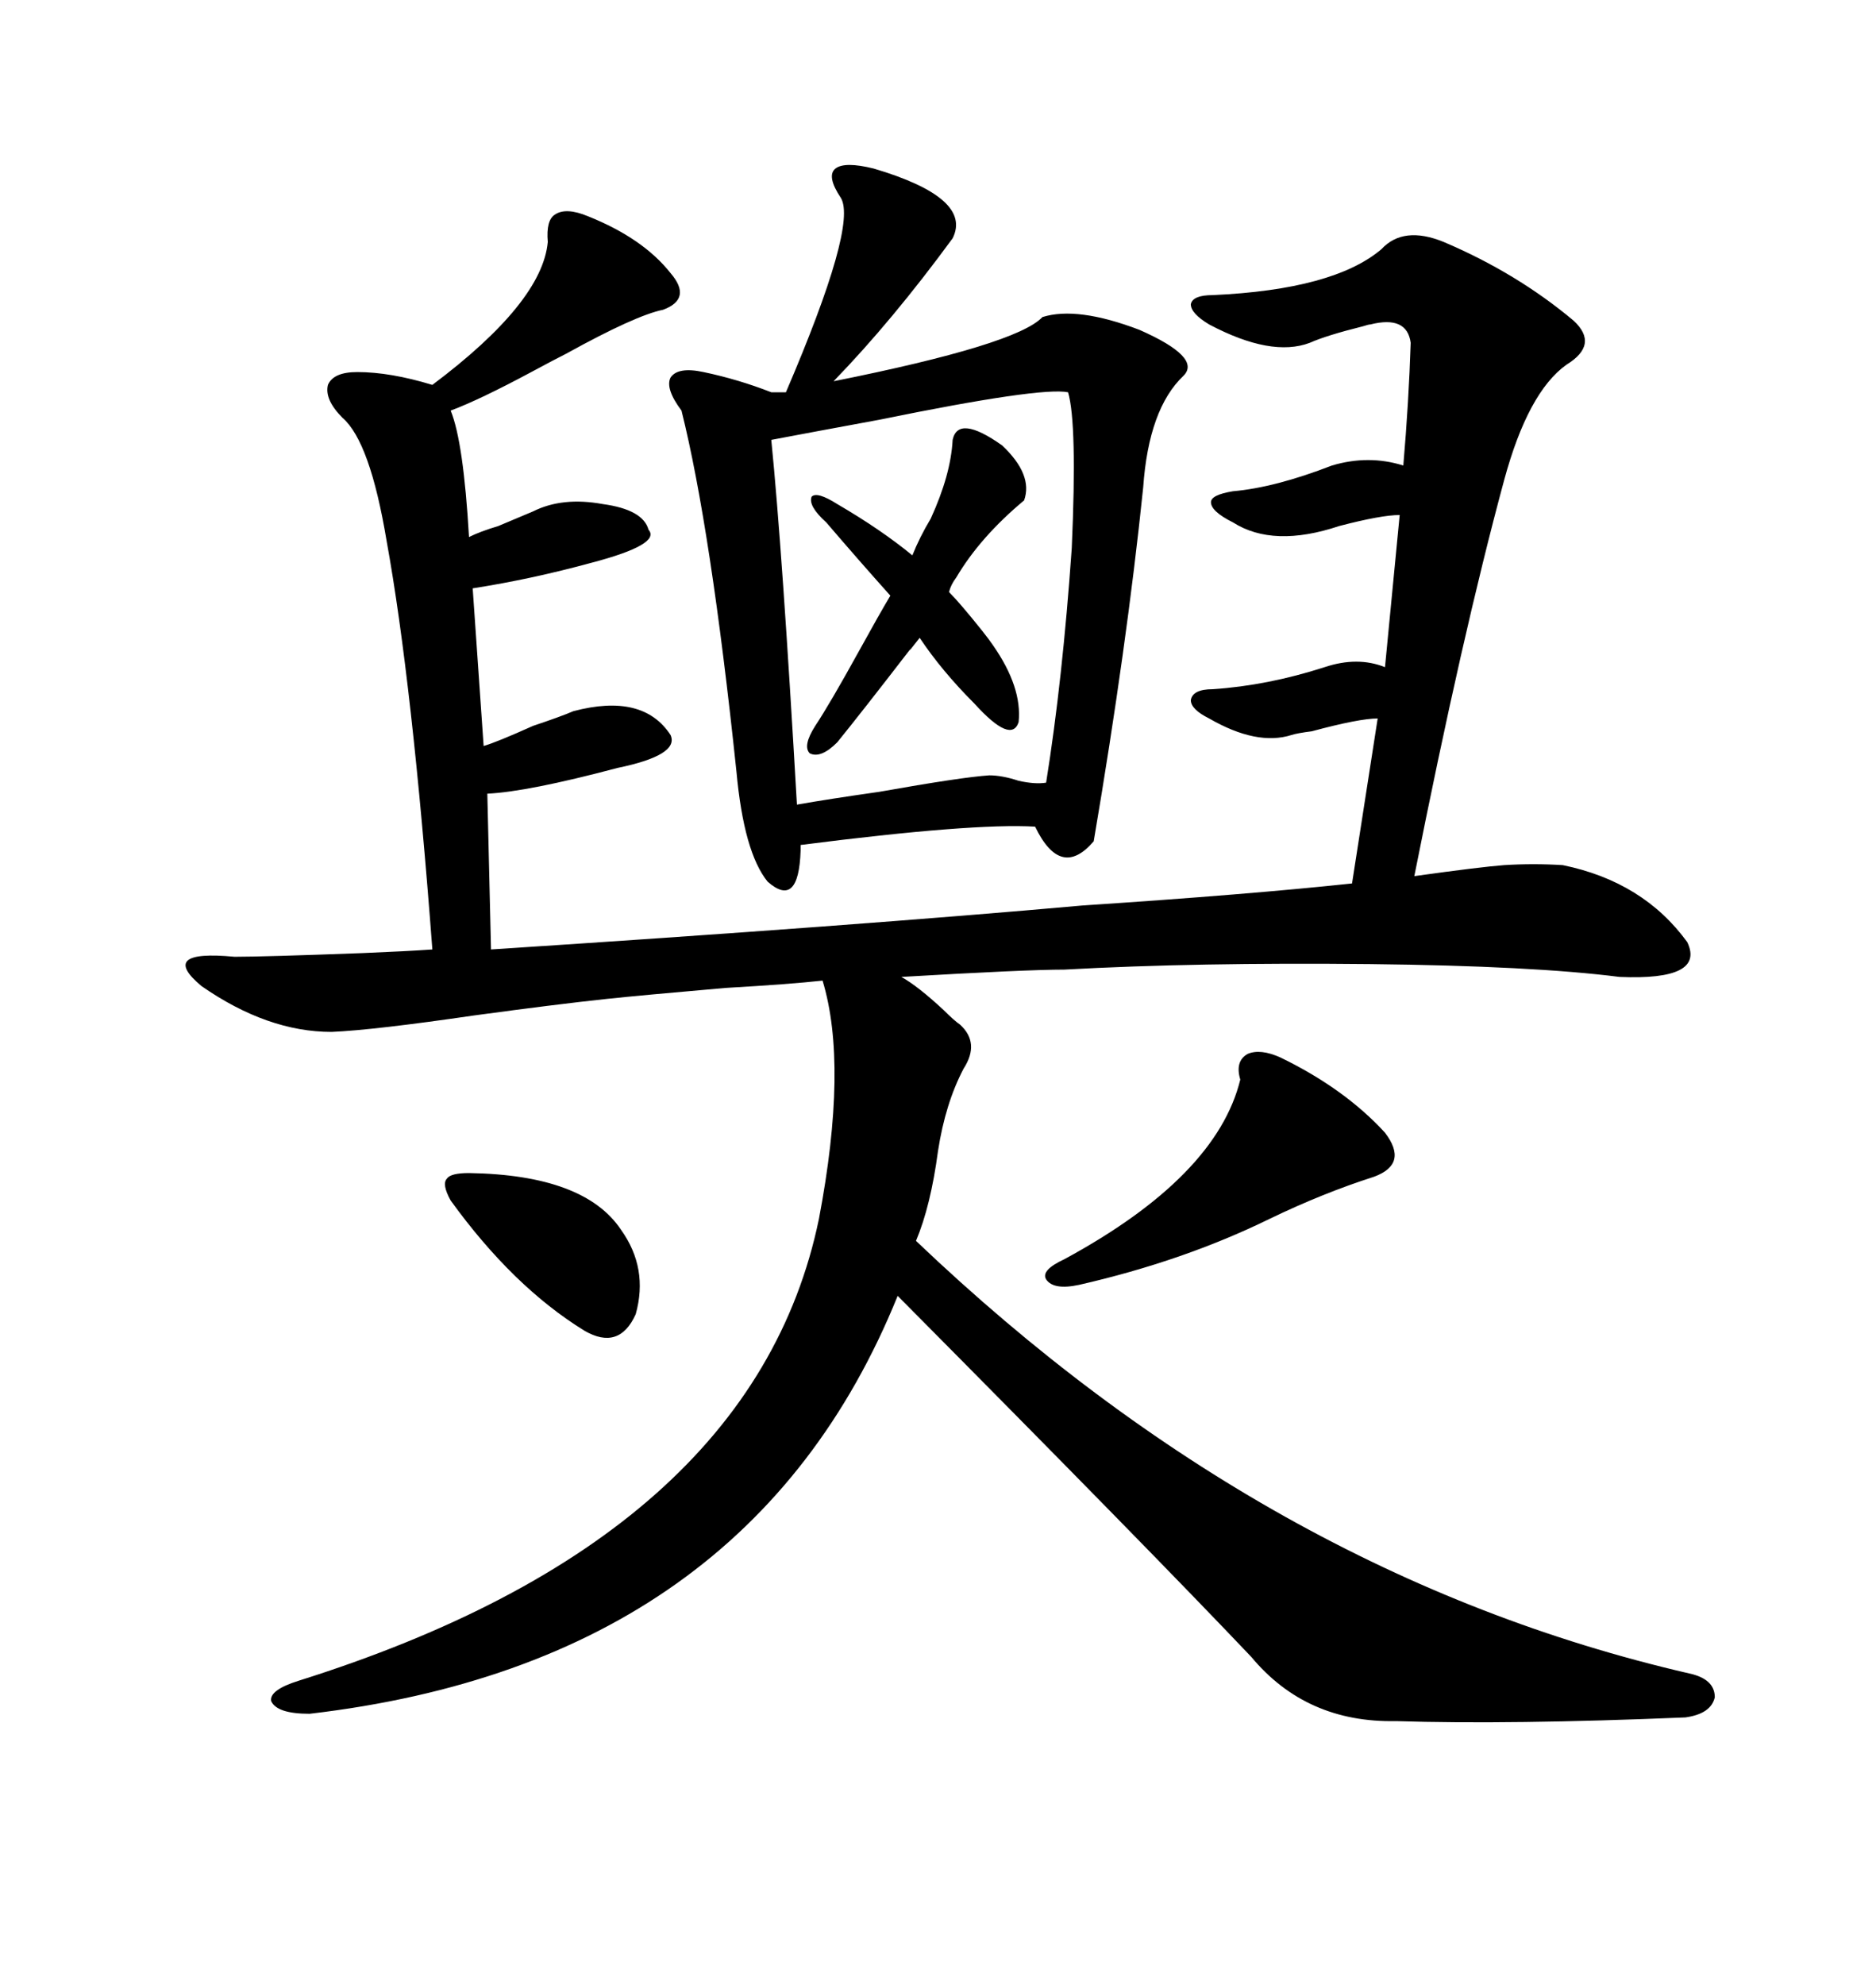 <svg xmlns="http://www.w3.org/2000/svg" xmlns:xlink="http://www.w3.org/1999/xlink" width="300" height="317.285"><path d="M173.14 144.73L173.14 144.73Q199.80 142.97 216.21 141.21L216.21 141.21L220.31 114.84Q217.38 114.84 209.77 116.89L209.77 116.89Q207.42 117.19 206.54 117.48L206.54 117.48Q200.98 119.24 193.36 114.84L193.36 114.84Q190.43 113.38 190.43 111.91L190.43 111.91Q190.72 110.16 193.95 110.16L193.95 110.16Q202.73 109.57 211.82 106.64L211.82 106.64Q217.09 104.88 221.48 106.64L221.48 106.64L223.83 82.32Q220.90 82.32 214.16 84.08L214.16 84.08Q203.61 87.60 197.17 83.50L197.17 83.50Q193.65 81.74 193.65 80.27L193.65 80.27Q193.65 79.10 197.17 78.52L197.17 78.52Q203.91 77.93 212.99 74.41L212.99 74.41Q218.85 72.66 224.41 74.41L224.41 74.41Q225.29 64.16 225.59 54.79L225.59 54.79Q225 50.39 219.14 51.86L219.14 51.86Q218.85 51.86 217.97 52.15L217.97 52.15Q212.11 53.61 209.47 54.79L209.47 54.79Q203.32 57.13 193.36 51.86L193.36 51.86Q190.43 50.10 190.43 48.63L190.43 48.63Q190.72 47.17 193.95 47.17L193.95 47.17Q213.28 46.29 220.90 39.84L220.90 39.84Q224.41 36.04 230.86 38.67L230.86 38.67Q242.58 43.65 251.66 51.27L251.66 51.27Q255.76 55.08 250.49 58.30L250.49 58.30Q244.34 62.70 240.53 76.76L240.53 76.76Q233.79 101.66 226.17 140.04L226.17 140.04Q236.72 138.57 240.53 138.28L240.53 138.28Q245.21 137.99 249.90 138.28L249.90 138.28Q262.79 140.92 269.82 150.59L269.82 150.59Q272.75 156.74 258.98 156.15L258.98 156.15Q245.21 154.39 219.14 154.10L219.14 154.10Q191.31 153.81 170.21 154.98L170.21 154.98Q164.06 154.98 144.14 156.15L144.14 156.15Q146.78 157.62 150.88 161.43L150.88 161.43Q152.64 163.18 153.52 163.77L153.52 163.77Q156.74 166.70 154.10 170.80L154.10 170.80Q151.17 176.37 150 183.98L150 183.98Q148.83 192.77 146.48 198.34L146.48 198.34Q202.73 251.95 270.12 267.48L270.12 267.48Q274.22 268.36 274.22 271.29L274.22 271.29Q273.63 273.93 269.53 274.51L269.53 274.51Q241.41 275.68 223.24 275.10L223.24 275.10Q208.89 275.39 200.10 264.84L200.10 264.84Q183.98 247.85 143.55 207.13L143.55 207.13Q119.82 265.72 49.51 273.93L49.51 273.93Q44.24 273.93 43.36 271.88L43.36 271.88Q43.07 270.12 47.75 268.65L47.75 268.65Q120.41 245.80 130.96 194.82L130.96 194.82Q135.64 170.21 131.54 156.74L131.54 156.74Q126.27 157.32 116.02 157.91L116.02 157.91Q102.54 159.08 96.97 159.67L96.97 159.67Q88.77 160.55 75.88 162.30L75.88 162.30Q59.77 164.65 53.03 164.94L53.03 164.94Q42.77 164.94 32.23 157.62L32.23 157.62Q25.20 151.76 37.50 152.93L37.50 152.93Q42.19 152.93 58.01 152.34L58.01 152.34Q65.04 152.05 69.14 151.76L69.14 151.76Q65.92 108.98 61.82 86.43L61.82 86.43Q59.18 70.61 54.79 66.80L54.79 66.80Q51.86 63.87 52.44 61.52L52.44 61.52Q53.32 59.47 57.13 59.47L57.13 59.47Q62.40 59.47 69.14 61.52L69.14 61.52Q86.72 48.34 87.60 38.67L87.60 38.67Q87.30 35.16 88.77 34.28L88.77 34.28Q90.53 33.11 94.04 34.57L94.04 34.57Q102.83 38.09 107.23 43.65L107.23 43.65Q110.74 47.75 106.05 49.51L106.05 49.51Q101.66 50.39 90.53 56.54L90.53 56.54Q88.77 57.42 84.96 59.47L84.96 59.47Q76.76 63.87 72.07 65.63L72.07 65.63Q74.12 70.61 75 85.84L75 85.84Q76.76 84.96 79.69 84.08L79.69 84.08Q83.20 82.62 85.25 81.74L85.25 81.74Q89.94 79.39 96.39 80.57L96.39 80.57Q102.83 81.45 103.71 84.67L103.71 84.67Q105.76 87.01 94.63 89.94L94.63 89.94Q84.96 92.58 75.59 94.04L75.59 94.04L77.34 119.24Q79.39 118.65 85.25 116.02L85.25 116.02Q89.65 114.55 91.70 113.67L91.70 113.67Q102.83 110.74 107.23 117.48L107.23 117.48Q108.69 120.70 98.73 122.75L98.73 122.75Q84.38 126.56 77.93 126.86L77.93 126.86L78.52 151.76Q137.11 147.95 173.14 144.73ZM134.47 31.64L134.47 31.64Q132.13 28.13 133.59 26.95L133.59 26.95Q135.06 25.78 139.75 26.95L139.75 26.95Q155.57 31.64 152.34 38.09L152.34 38.09Q142.68 51.27 133.30 60.94L133.30 60.94Q162.60 55.08 166.70 50.68L166.70 50.68Q172.27 48.93 182.23 52.73L182.23 52.73Q192.19 57.13 189.26 60.06L189.26 60.06Q183.69 65.33 182.81 77.93L182.81 77.93Q180.18 103.42 174.90 134.47L174.90 134.47Q169.63 140.63 165.53 132.13L165.53 132.13Q155.57 131.54 128.03 135.06L128.03 135.06L128.03 135.94Q127.73 145.31 122.75 140.92L122.75 140.92Q118.95 136.23 117.77 123.34L117.77 123.34Q113.67 84.38 108.98 65.63L108.98 65.63Q106.35 62.11 107.23 60.35L107.23 60.35Q108.40 58.59 112.50 59.47L112.50 59.47Q118.07 60.64 123.34 62.70L123.34 62.70L125.68 62.70Q137.11 36.04 134.47 31.64ZM170.80 62.70L170.80 62.70Q166.41 61.82 140.63 67.09L140.63 67.09Q129.49 69.14 123.34 70.31L123.34 70.31Q125.10 87.89 127.44 128.61L127.44 128.61Q132.42 127.73 140.63 126.56L140.63 126.56Q153.81 124.22 158.20 123.93L158.20 123.93Q160.25 123.93 162.89 124.80L162.89 124.80Q165.53 125.39 167.29 125.10L167.29 125.10Q169.92 108.69 171.39 87.60L171.39 87.60Q172.27 67.68 170.80 62.70ZM204.79 169.04L204.79 169.04Q215.04 174.02 221.48 181.05L221.48 181.05Q225.29 186.04 219.73 188.09L219.73 188.09Q211.52 190.72 203.03 194.82L203.03 194.82Q189.26 201.56 172.56 205.37L172.56 205.37Q168.46 206.25 167.29 204.49L167.29 204.49Q166.41 203.03 170.21 201.27L170.21 201.27Q194.53 188.09 198.34 172.56L198.34 172.56Q197.46 169.63 199.51 168.46L199.51 168.46Q201.56 167.58 204.79 169.04ZM158.79 103.13L158.79 103.13Q163.48 109.86 162.89 115.43L162.89 115.43Q161.72 118.95 155.86 112.50L155.86 112.50Q150.59 107.23 147.07 101.95L147.07 101.95Q145.02 104.59 145.61 103.71L145.61 103.71Q137.70 113.96 133.89 118.65L133.89 118.65Q131.25 121.29 129.49 120.41L129.49 120.41Q128.32 119.24 130.37 116.02L130.37 116.02Q132.71 112.50 137.40 104.00L137.40 104.00Q140.63 98.14 142.38 95.21L142.38 95.21Q137.40 89.65 132.13 83.50L132.13 83.50Q129.20 80.86 129.79 79.39L129.79 79.39Q130.66 78.52 133.89 80.57L133.89 80.57Q140.92 84.67 145.90 88.77L145.90 88.77Q147.07 85.84 148.83 82.91L148.83 82.91Q152.05 75.88 152.34 70.31L152.34 70.31Q153.22 66.21 160.25 71.19L160.25 71.19Q165.23 75.88 163.77 79.98L163.77 79.98Q156.74 85.84 152.93 92.29L152.93 92.29Q152.05 93.46 151.76 94.63L151.76 94.63Q153.52 96.39 157.03 100.78L157.03 100.78Q158.20 102.25 158.79 103.13ZM75 187.50L75 187.50Q93.46 187.79 99.32 196.58L99.32 196.58Q103.71 202.73 101.66 210.06L101.66 210.06Q99.02 215.92 93.46 212.70L93.46 212.70Q82.03 205.66 72.07 191.89L72.07 191.89Q70.61 189.26 71.48 188.38L71.48 188.38Q72.07 187.50 75 187.50Z"/></svg>
